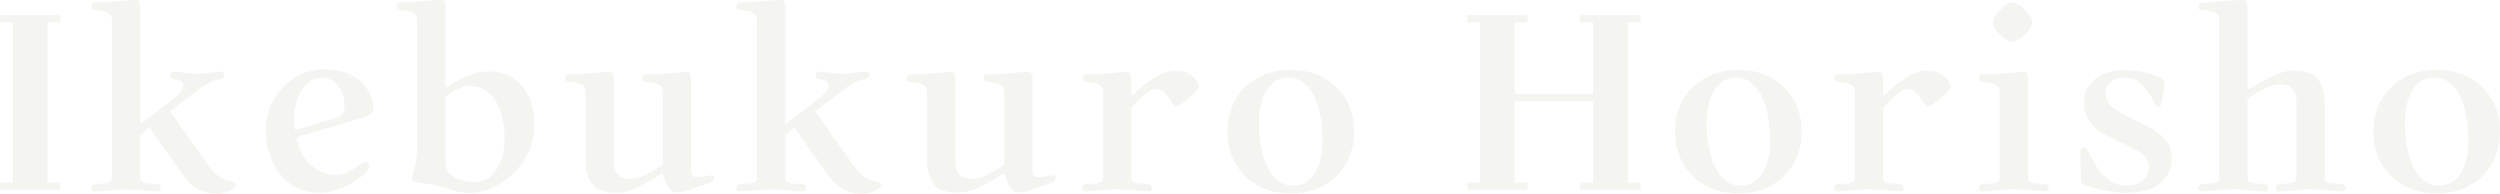 <?xml version="1.0" encoding="UTF-8"?><svg id="_レイヤー_1" xmlns="http://www.w3.org/2000/svg" viewBox="0 0 1480.28 114.83"><defs><style>.cls-1{fill:#c8c7b8;}.cls-2{opacity:.2;}</style></defs><g class="cls-2"><path class="cls-1" d="M0,112.45v-4.33h7.62V13.29H0v-4.33h35.69v4.33h-7.62v94.82h7.62v4.33H0Z"/><path class="cls-1" d="M54.06,111.25c0-1.49.7-2.24,2.09-2.24l6.27-.45c.99-.1,1.89-.37,2.69-.82.8-.45,1.19-1.37,1.19-2.76V12.69c0-1.59-.22-2.76-.67-3.51-.45-.75-1.12-1.32-2.02-1.72-.9-.5-2.02-.84-3.36-1.04-1.34-.2-2.56-.35-3.66-.45-.8-.1-1.42-.22-1.87-.37-.45-.15-.67-.72-.67-1.72,0-1.59.84-2.39,2.54-2.39,1.09,0,2.89-.1,5.38-.3,2.49-.2,4.68-.35,6.57-.45,2.39-.2,4.55-.37,6.5-.52s3.51-.22,4.7-.22c1.59,0,2.54.42,2.84,1.27.3.85.45,1.82.45,2.91v69.59l18.82-14.63c1.09-.8,2.49-1.99,4.18-3.58,1.69-1.59,2.54-3.18,2.54-4.78,0-2.29-1.84-3.58-5.53-3.88-1.4,0-2.09-.8-2.09-2.39,0-1.39.55-2.09,1.64-2.09.5,0,1.37.05,2.61.15,1.24.1,2.61.25,4.11.45,1.69.2,3.11.35,4.26.45,1.14.1,2.21.15,3.21.15s2.09-.05,3.29-.15c1.19-.1,2.64-.25,4.33-.45,1.49-.2,2.86-.35,4.11-.45,1.24-.1,2.11-.15,2.61-.15,1.09,0,1.64.7,1.64,2.09,0,1.19-.7,1.94-2.09,2.24-2.09.4-4.23,1.12-6.42,2.17-2.19,1.05-4.08,2.17-5.67,3.36l-17.92,13.59,22.7,32.11c1.99,2.79,3.91,4.85,5.75,6.2,1.84,1.34,4.16,2.37,6.94,3.06.8.2,1.59.45,2.39.75.8.3,1.19.75,1.19,1.34,0,1.29-1.19,2.54-3.58,3.73-2.39,1.19-4.73,1.79-7.02,1.79-4.18,0-7.97-.87-11.35-2.61-3.39-1.74-6.92-5.2-10.6-10.38l-18.67-26.43-5.38,4.18v25.39c0,1.4.37,2.31,1.12,2.76s1.62.72,2.61.82l6.27.45c1.39,0,2.09.75,2.09,2.24,0,1.39-.5,2.09-1.49,2.09s-2.37-.07-4.11-.22c-1.74-.15-3.36-.28-4.85-.37-1.69-.2-3.43-.35-5.23-.45-1.79-.1-3.39-.15-4.78-.15s-2.99.05-4.78.15c-1.79.1-3.54.25-5.23.45-1.49.1-3.11.22-4.85.37-1.74.15-3.11.22-4.11.22-1.1,0-1.64-.7-1.64-2.09Z"/><path class="cls-1" d="M157.39,77.8c0-7.07,1.57-13.37,4.7-18.89,3.14-5.53,7.32-9.88,12.54-13.07,5.23-3.19,11.02-4.78,17.4-4.78,5.38,0,9.9.77,13.59,2.31,3.68,1.54,6.65,3.49,8.89,5.82,2.24,2.34,3.88,4.78,4.93,7.32s1.57,4.85,1.57,6.94c0,3.09-1.54,5.03-4.63,5.82l-40.92,11.95c1.19,6.87,3.98,12.3,8.36,16.28,4.38,3.98,9.46,5.97,15.23,5.97,2.79,0,5.18-.55,7.17-1.64,1.99-1.09,3.58-2.09,4.78-2.99,1.29-.99,2.31-1.72,3.06-2.17.75-.45,1.52-.67,2.31-.67,1.49,0,2.24.75,2.24,2.24,0,1.29-.92,2.84-2.76,4.63-1.84,1.79-4.23,3.56-7.17,5.3-2.94,1.74-6.12,3.19-9.56,4.33-3.43,1.14-6.75,1.72-9.93,1.72-6.87,0-12.67-1.79-17.4-5.38-4.73-3.58-8.31-8.16-10.75-13.74-2.44-5.57-3.66-11.35-3.66-17.32ZM174.26,71.08c0,1.89.15,3.83.45,5.82l23.59-6.87c1.89-.5,3.31-1.32,4.26-2.46.94-1.14,1.42-2.91,1.42-5.3s-.42-4.83-1.27-7.32c-.85-2.49-2.29-4.58-4.33-6.27-2.04-1.69-4.85-2.54-8.44-2.54-2.59,0-5.08.95-7.47,2.84-2.39,1.89-4.36,4.7-5.9,8.44-1.54,3.73-2.31,8.29-2.31,13.66Z"/><path class="cls-1" d="M234.89,3.88c0-.9.15-1.52.45-1.87.3-.35.94-.52,1.94-.52,1.09,0,2.89-.1,5.38-.3,2.49-.2,4.68-.35,6.57-.45,2.39-.2,4.55-.37,6.5-.52s3.51-.22,4.7-.22c1.59,0,2.54.42,2.84,1.27.3.85.45,1.82.45,2.91v47.49l.45.3c1.89-1.29,4.13-2.69,6.72-4.18,2.59-1.49,5.47-2.79,8.66-3.88,3.18-1.09,6.52-1.64,10-1.64,8.06,0,14.53,2.86,19.41,8.59,4.88,5.73,7.32,13.37,7.32,22.92,0,6.17-1.19,11.75-3.58,16.73-2.39,4.98-5.5,9.23-9.33,12.77-3.83,3.54-8.01,6.25-12.54,8.14-4.53,1.89-8.88,2.84-13.07,2.84-2.59,0-5.15-.35-7.69-1.04-2.54-.7-5-1.44-7.39-2.24-1.59-.5-3.43-.97-5.52-1.42-2.09-.45-3.98-.77-5.67-.97-1.89-.2-3.64-.5-5.23-.9-1.59-.4-2.39-.84-2.39-1.34,0-.6.1-1.29.3-2.09.2-.8.5-1.89.9-3.29.5-1.59.94-3.68,1.34-6.27.4-2.59.6-4.58.6-5.97V12.69c0-1.59-.2-2.76-.6-3.51-.4-.75-1.05-1.32-1.94-1.72-.9-.5-2.04-.84-3.43-1.04-1.4-.2-2.64-.35-3.73-.45-.8-.1-1.4-.22-1.79-.37-.4-.15-.6-.72-.6-1.72ZM263.71,95.72c0,2.99.92,5.38,2.76,7.17,1.84,1.79,4.11,3.06,6.79,3.81,2.69.75,5.23,1.12,7.62,1.12,3.78,0,7.02-1.17,9.71-3.51,2.69-2.34,4.73-5.5,6.12-9.48,1.39-3.98,2.09-8.31,2.09-12.99,0-3.48-.35-7.04-1.05-10.68-.7-3.63-1.84-6.97-3.43-10.01-1.59-3.04-3.73-5.5-6.42-7.39-2.69-1.89-5.97-2.84-9.86-2.84-2.19,0-4.63.65-7.32,1.94-2.69,1.29-5.03,2.79-7.02,4.48v38.38Z"/><path class="cls-1" d="M334.49,46.44c0-1.59.84-2.39,2.54-2.39,1.09,0,2.89-.08,5.38-.22,2.49-.15,4.68-.27,6.57-.37,2.39-.2,4.55-.4,6.5-.6,1.94-.2,3.51-.3,4.7-.3,1.59,0,2.54.42,2.84,1.27.3.85.45,1.82.45,2.91v49.43c0,1.3.25,2.71.75,4.26.5,1.54,1.42,2.84,2.76,3.88,1.34,1.05,3.31,1.57,5.9,1.57,3.48,0,6.92-.92,10.3-2.76,3.38-1.84,6.47-3.71,9.26-5.6v-42.26c0-1.59-.2-2.76-.6-3.51-.4-.75-1.05-1.32-1.94-1.72-.9-.5-2.02-.84-3.36-1.04-1.34-.2-2.56-.35-3.66-.45-.8-.1-1.42-.22-1.87-.37-.45-.15-.67-.72-.67-1.72,0-.9.15-1.52.45-1.87.3-.35.94-.52,1.94-.52,1.09,0,2.89-.08,5.38-.22,2.49-.15,4.68-.27,6.57-.37,2.39-.2,4.58-.4,6.57-.6,1.99-.2,3.58-.3,4.78-.3,1.59,0,2.51.42,2.76,1.27.25.85.37,1.82.37,2.91v54.36c0,2.49,1.14,3.73,3.43,3.73.5,0,1.19-.05,2.09-.15.9-.1,1.69-.2,2.39-.3.99-.2,1.87-.35,2.61-.45.75-.1,1.37-.15,1.87-.15.9,0,1.34.6,1.34,1.79,0,1.49-1.54,2.64-4.63,3.43-2.09.6-4.06,1.22-5.9,1.87-1.84.65-3.56,1.27-5.15,1.87-1.89.8-4.13,1.19-6.72,1.19-1.89,0-3.54-1.22-4.93-3.66-1.4-2.44-2.39-4.8-2.99-7.09l-.6-.3c-4.28,2.59-8.79,5.1-13.51,7.54-4.73,2.44-9.23,3.66-13.51,3.66-7.07,0-11.87-1.79-14.41-5.38s-3.81-8.41-3.81-14.48v-38.98c0-1.59-.22-2.76-.67-3.51-.45-.75-1.12-1.32-2.02-1.72-.9-.5-2.02-.84-3.36-1.04-1.34-.2-2.56-.35-3.66-.45-.8-.1-1.42-.22-1.87-.37-.45-.15-.67-.72-.67-1.72Z"/><path class="cls-1" d="M436.04,111.25c0-1.49.7-2.24,2.09-2.24l6.27-.45c.99-.1,1.89-.37,2.69-.82.8-.45,1.19-1.37,1.19-2.76V12.69c0-1.59-.22-2.76-.67-3.51-.45-.75-1.12-1.32-2.02-1.72-.9-.5-2.02-.84-3.36-1.04-1.34-.2-2.56-.35-3.66-.45-.8-.1-1.42-.22-1.87-.37-.45-.15-.67-.72-.67-1.72,0-1.59.84-2.39,2.54-2.39,1.09,0,2.89-.1,5.38-.3,2.49-.2,4.68-.35,6.57-.45,2.39-.2,4.55-.37,6.5-.52s3.51-.22,4.7-.22c1.59,0,2.54.42,2.84,1.27.3.85.45,1.82.45,2.91v69.59l18.82-14.63c1.09-.8,2.49-1.99,4.18-3.58,1.69-1.59,2.54-3.18,2.54-4.78,0-2.29-1.84-3.58-5.53-3.88-1.4,0-2.09-.8-2.09-2.39,0-1.39.55-2.09,1.64-2.09.5,0,1.37.05,2.61.15,1.24.1,2.61.25,4.11.45,1.69.2,3.11.35,4.26.45,1.14.1,2.21.15,3.21.15s2.09-.05,3.29-.15c1.19-.1,2.64-.25,4.33-.45,1.49-.2,2.86-.35,4.11-.45,1.24-.1,2.11-.15,2.61-.15,1.09,0,1.64.7,1.64,2.09,0,1.19-.7,1.94-2.09,2.24-2.09.4-4.23,1.12-6.42,2.17-2.19,1.05-4.08,2.17-5.67,3.36l-17.92,13.59,22.7,32.11c1.99,2.79,3.91,4.85,5.75,6.2,1.84,1.34,4.16,2.37,6.94,3.06.8.2,1.59.45,2.39.75.8.3,1.19.75,1.19,1.34,0,1.29-1.19,2.54-3.58,3.73-2.39,1.19-4.73,1.79-7.02,1.79-4.18,0-7.97-.87-11.35-2.61-3.39-1.74-6.92-5.2-10.6-10.38l-18.67-26.43-5.38,4.18v25.39c0,1.4.37,2.31,1.12,2.76s1.62.72,2.61.82l6.27.45c1.39,0,2.09.75,2.09,2.24,0,1.39-.5,2.09-1.49,2.09s-2.37-.07-4.11-.22c-1.74-.15-3.36-.28-4.85-.37-1.69-.2-3.43-.35-5.23-.45-1.79-.1-3.39-.15-4.78-.15s-2.99.05-4.78.15c-1.79.1-3.54.25-5.23.45-1.49.1-3.11.22-4.85.37-1.74.15-3.11.22-4.11.22-1.1,0-1.64-.7-1.64-2.09Z"/><path class="cls-1" d="M536.68,46.44c0-1.59.84-2.39,2.54-2.39,1.09,0,2.89-.08,5.38-.22,2.49-.15,4.68-.27,6.57-.37,2.39-.2,4.55-.4,6.5-.6,1.94-.2,3.51-.3,4.7-.3,1.59,0,2.54.42,2.84,1.27.3.85.45,1.82.45,2.91v49.43c0,1.3.25,2.71.75,4.26.5,1.54,1.42,2.84,2.76,3.88,1.34,1.05,3.31,1.57,5.9,1.57,3.48,0,6.92-.92,10.3-2.76,3.38-1.84,6.47-3.71,9.26-5.6v-42.26c0-1.59-.2-2.76-.6-3.51-.4-.75-1.05-1.32-1.94-1.72-.9-.5-2.02-.84-3.36-1.04-1.34-.2-2.56-.35-3.66-.45-.8-.1-1.42-.22-1.87-.37-.45-.15-.67-.72-.67-1.72,0-.9.15-1.52.45-1.87.3-.35.94-.52,1.94-.52,1.09,0,2.89-.08,5.38-.22,2.49-.15,4.68-.27,6.57-.37,2.39-.2,4.58-.4,6.57-.6,1.99-.2,3.58-.3,4.78-.3,1.59,0,2.51.42,2.76,1.27.25.85.37,1.82.37,2.91v54.36c0,2.49,1.14,3.73,3.43,3.73.5,0,1.19-.05,2.09-.15.9-.1,1.69-.2,2.39-.3.99-.2,1.87-.35,2.61-.45.75-.1,1.37-.15,1.87-.15.9,0,1.34.6,1.34,1.79,0,1.49-1.54,2.64-4.63,3.43-2.09.6-4.06,1.22-5.9,1.87-1.84.65-3.56,1.27-5.15,1.87-1.89.8-4.13,1.19-6.72,1.19-1.89,0-3.54-1.22-4.93-3.66-1.4-2.44-2.39-4.8-2.99-7.09l-.6-.3c-4.28,2.59-8.79,5.1-13.51,7.54-4.73,2.44-9.23,3.66-13.51,3.66-7.07,0-11.87-1.79-14.41-5.38s-3.81-8.41-3.81-14.48v-38.98c0-1.59-.22-2.76-.67-3.51-.45-.75-1.12-1.32-2.02-1.72-.9-.5-2.02-.84-3.36-1.04-1.34-.2-2.56-.35-3.66-.45-.8-.1-1.42-.22-1.87-.37-.45-.15-.67-.72-.67-1.72Z"/><path class="cls-1" d="M641.06,111.25c0-1.49.7-2.24,2.09-2.24l6.27-.45c.99-.1,1.87-.37,2.61-.82s1.12-1.37,1.12-2.76v-49.73c0-1.59-.2-2.76-.6-3.51-.4-.75-1.05-1.32-1.94-1.72-.9-.5-2.02-.84-3.36-1.04-1.34-.2-2.56-.35-3.66-.45-.8-.1-1.42-.22-1.87-.37-.45-.15-.67-.72-.67-1.72,0-.9.15-1.52.45-1.87.3-.35.94-.52,1.94-.52,1.09,0,2.89-.08,5.38-.22,2.49-.15,4.68-.27,6.57-.37,2.39-.2,4.55-.4,6.5-.6,1.94-.2,3.51-.3,4.7-.3,1.59,0,2.54.42,2.84,1.27.3.85.45,1.82.45,2.91v9.41l.6.45c3.78-3.78,7.91-7.19,12.39-10.23,4.48-3.04,8.86-4.55,13.14-4.55,3.19,0,5.8.6,7.84,1.79,2.04,1.19,3.56,2.56,4.55,4.11.99,1.54,1.49,2.76,1.49,3.66,0,.6-.52,1.44-1.57,2.54-1.04,1.1-2.27,2.29-3.66,3.58-1.59,1.4-3.14,2.64-4.63,3.73-1.49,1.1-2.59,1.64-3.29,1.64-.8,0-1.44-.3-1.94-.9-.5-.6-1.1-1.44-1.79-2.54-1-1.69-2.14-3.21-3.44-4.55-1.29-1.34-2.89-2.02-4.78-2.02-2.09,0-4.46,1.07-7.09,3.21-2.64,2.14-5.25,4.76-7.84,7.84v41.07c0,1.4.4,2.31,1.2,2.76.79.45,1.69.72,2.69.82l6.27.45c1.29,0,1.94.75,1.94,2.24,0,1.39-.5,2.09-1.49,2.09s-2.37-.07-4.11-.22c-1.74-.15-3.36-.28-4.85-.37-1.69-.2-3.43-.35-5.23-.45-1.79-.1-3.38-.15-4.78-.15s-2.99.05-4.78.15c-1.79.1-3.54.25-5.23.45-1.49.1-3.11.22-4.85.37-1.74.15-3.11.22-4.11.22s-1.49-.7-1.49-2.09Z"/><path class="cls-1" d="M726.78,77.95c0-7.27,1.62-13.64,4.85-19.11,3.23-5.47,7.66-9.75,13.29-12.84,5.62-3.08,12.07-4.63,19.34-4.63s13.71,1.54,19.34,4.63c5.62,3.09,10.05,7.37,13.29,12.84,3.23,5.48,4.85,11.85,4.85,19.11s-1.62,13.51-4.85,19.04c-3.24,5.53-7.67,9.83-13.29,12.92-5.62,3.08-12.07,4.63-19.34,4.63s-13.71-1.54-19.34-4.63c-5.63-3.08-10.06-7.39-13.29-12.92-3.24-5.52-4.85-11.87-4.85-19.04ZM745.44,72.42c0,7.27.8,13.74,2.39,19.41,1.59,5.67,3.88,10.11,6.87,13.29,2.99,3.19,6.62,4.78,10.9,4.78,5.67,0,10.01-2.49,12.99-7.47,2.99-4.98,4.48-11.3,4.48-18.96s-.8-13.86-2.39-19.49c-1.59-5.62-3.88-10.03-6.87-13.22-2.99-3.18-6.62-4.78-10.9-4.78-5.67,0-10,2.49-12.99,7.47-2.99,4.98-4.48,11.3-4.48,18.96Z"/><path class="cls-1" d="M868.78,112.45v-4.33h7.62V13.29h-7.62v-4.33h35.69v4.33h-7.62v42.41h46.44V13.29h-7.62v-4.33h35.69v4.33h-7.47v94.82h7.47v4.33h-35.69v-4.33h7.62v-48.08h-46.44v48.08h7.62v4.33h-35.69Z"/><path class="cls-1" d="M991.83,77.95c0-7.27,1.62-13.64,4.85-19.11,3.23-5.47,7.66-9.75,13.29-12.84,5.62-3.08,12.07-4.63,19.34-4.63s13.71,1.54,19.34,4.63c5.62,3.09,10.05,7.37,13.29,12.84,3.23,5.48,4.85,11.85,4.85,19.11s-1.62,13.51-4.85,19.04c-3.24,5.53-7.67,9.83-13.29,12.92-5.62,3.08-12.07,4.63-19.34,4.63s-13.71-1.54-19.34-4.63c-5.63-3.08-10.06-7.39-13.29-12.92-3.24-5.52-4.85-11.87-4.85-19.04ZM1010.5,72.42c0,7.27.8,13.74,2.39,19.41,1.59,5.67,3.88,10.11,6.87,13.29,2.99,3.19,6.62,4.78,10.9,4.78,5.67,0,10.01-2.49,12.99-7.47,2.99-4.98,4.48-11.3,4.48-18.96s-.8-13.86-2.39-19.49c-1.59-5.62-3.88-10.03-6.87-13.22-2.99-3.18-6.62-4.78-10.9-4.78-5.67,0-10,2.49-12.99,7.47-2.99,4.98-4.48,11.3-4.48,18.96Z"/><path class="cls-1" d="M1086.21,111.25c0-1.49.7-2.24,2.09-2.24l6.27-.45c.99-.1,1.87-.37,2.61-.82.75-.45,1.12-1.37,1.12-2.76v-49.73c0-1.59-.2-2.76-.6-3.51-.4-.75-1.05-1.32-1.94-1.72-.9-.5-2.02-.84-3.36-1.04-1.34-.2-2.56-.35-3.66-.45-.8-.1-1.42-.22-1.87-.37-.45-.15-.67-.72-.67-1.72,0-.9.15-1.52.45-1.87.3-.35.95-.52,1.94-.52,1.09,0,2.89-.08,5.38-.22,2.49-.15,4.68-.27,6.57-.37,2.39-.2,4.55-.4,6.5-.6,1.94-.2,3.51-.3,4.7-.3,1.59,0,2.54.42,2.84,1.27.3.85.45,1.82.45,2.91v9.41l.6.45c3.78-3.78,7.92-7.19,12.39-10.23,4.48-3.04,8.86-4.55,13.14-4.55,3.18,0,5.8.6,7.84,1.79,2.04,1.19,3.56,2.56,4.55,4.11.99,1.54,1.49,2.76,1.49,3.66,0,.6-.52,1.44-1.57,2.54-1.04,1.1-2.27,2.29-3.66,3.58-1.59,1.4-3.14,2.64-4.63,3.73-1.49,1.1-2.59,1.64-3.29,1.64-.8,0-1.44-.3-1.94-.9-.5-.6-1.1-1.44-1.79-2.54-1-1.69-2.14-3.21-3.43-4.55-1.29-1.34-2.89-2.02-4.78-2.02-2.09,0-4.46,1.07-7.09,3.21-2.64,2.14-5.25,4.76-7.84,7.84v41.07c0,1.4.4,2.31,1.19,2.76.8.45,1.69.72,2.69.82l6.27.45c1.29,0,1.94.75,1.94,2.24,0,1.39-.5,2.09-1.49,2.09s-2.37-.07-4.11-.22c-1.74-.15-3.36-.28-4.85-.37-1.69-.2-3.43-.35-5.23-.45-1.79-.1-3.39-.15-4.78-.15s-2.99.05-4.78.15c-1.79.1-3.53.25-5.23.45-1.49.1-3.11.22-4.85.37-1.74.15-3.11.22-4.11.22s-1.49-.7-1.49-2.09Z"/><path class="cls-1" d="M1171.92,111.25c0-1.49.7-2.24,2.09-2.24l6.27-.45c.99-.1,1.87-.37,2.61-.82.75-.45,1.12-1.37,1.12-2.76v-49.73c0-1.59-.2-2.76-.6-3.51-.4-.75-1.04-1.32-1.94-1.72-.9-.5-2.02-.84-3.36-1.04-1.34-.2-2.56-.35-3.66-.45-.8-.1-1.42-.22-1.87-.37s-.67-.72-.67-1.72c0-.9.15-1.52.45-1.87.3-.35.94-.52,1.94-.52,1.09,0,2.89-.08,5.38-.22,2.49-.15,4.68-.27,6.57-.37,2.39-.2,4.58-.4,6.57-.6,1.99-.2,3.58-.3,4.78-.3,1.59,0,2.54.42,2.84,1.27.3.85.45,1.82.45,2.91v58.24c0,1.4.37,2.31,1.12,2.76s1.62.72,2.61.82l6.27.45c1.39,0,2.09.75,2.09,2.24,0,1.39-.55,2.09-1.64,2.09-1,0-2.37-.07-4.11-.22-1.74-.15-3.36-.28-4.85-.37-1.69-.2-3.43-.35-5.23-.45-1.79-.1-3.39-.15-4.78-.15s-2.99.05-4.78.15c-1.79.1-3.54.25-5.23.45-1.49.1-3.11.22-4.85.37-1.74.15-3.11.22-4.11.22s-1.49-.7-1.49-2.09ZM1179.98,13.14c0-1.39.7-2.99,2.09-4.78,1.39-1.79,3.01-3.38,4.85-4.78,1.84-1.39,3.41-2.09,4.7-2.09,1.39,0,2.99.7,4.78,2.09,1.79,1.4,3.38,2.99,4.78,4.78,1.39,1.79,2.09,3.38,2.09,4.78,0,1.29-.7,2.86-2.09,4.7-1.4,1.84-2.99,3.46-4.78,4.85-1.79,1.4-3.39,2.09-4.78,2.09-1.29,0-2.86-.7-4.7-2.09-1.84-1.39-3.46-3.01-4.85-4.85-1.4-1.84-2.09-3.41-2.09-4.7Z"/><path class="cls-1" d="M1231.8,89.15c0-.5.17-.9.52-1.2.35-.3.72-.45,1.12-.45,1.09,0,1.89.37,2.39,1.12.5.75.94,1.52,1.34,2.32,1.39,3.19,3.08,6.22,5.08,9.11,1.99,2.89,4.38,5.23,7.17,7.02,2.79,1.79,5.92,2.69,9.41,2.69,4.98,0,8.49-1.09,10.53-3.29,2.04-2.19,3.06-4.63,3.06-7.32,0-3.58-1.44-6.35-4.33-8.29-2.89-1.94-7.12-4.16-12.69-6.65-3.78-1.69-7.29-3.48-10.53-5.38-3.24-1.89-5.85-4.31-7.84-7.24-1.99-2.93-2.99-6.69-2.99-11.27,0-5.08,2.04-9.48,6.12-13.22,4.08-3.73,10.4-5.6,18.96-5.6,2.89,0,5.77.3,8.66.9,2.89.6,5.47,1.34,7.76,2.24,2.59,1,4.26,1.84,5,2.54.75.7,1.12,1.64,1.12,2.84,0,.3-.05.9-.15,1.79-.1.9-.3,2.19-.6,3.88-.3,1.59-.65,3.29-1.04,5.08-.4,1.79-.8,2.69-1.19,2.69-1.1,0-2.14-.99-3.14-2.99-1-2.09-2.29-4.26-3.88-6.5-1.59-2.24-3.43-4.13-5.53-5.67-2.09-1.54-4.48-2.31-7.17-2.31-4.28,0-7.37.82-9.26,2.46-1.89,1.64-2.84,3.96-2.84,6.94,0,3.39,1.42,6.15,4.26,8.29,2.84,2.14,6.4,4.21,10.68,6.2,4.78,2.19,8.98,4.36,12.62,6.5,3.63,2.14,6.44,4.55,8.44,7.24,1.99,2.69,2.99,5.92,2.99,9.71,0,6.67-2.37,11.82-7.09,15.46-4.73,3.63-11.47,5.45-20.23,5.45-1.59,0-3.66-.17-6.2-.52-2.54-.35-5.1-.8-7.69-1.34-2.59-.55-4.78-1.07-6.57-1.57-2.59-.8-4.18-1.39-4.78-1.79-.6-.4-.95-1.19-1.04-2.39-.1-1.89-.18-4.01-.22-6.35-.05-2.34-.1-4.53-.15-6.57-.05-2.04-.07-3.56-.07-4.55Z"/><path class="cls-1" d="M1301.83,111.25c0-1.49.7-2.24,2.09-2.24l6.27-.45c.99-.1,1.89-.37,2.69-.82.79-.45,1.19-1.37,1.19-2.76V12.69c0-1.59-.22-2.76-.67-3.51-.45-.75-1.12-1.32-2.02-1.72-.9-.5-2.02-.84-3.36-1.04-1.34-.2-2.56-.35-3.66-.45-.8-.1-1.42-.22-1.87-.37-.45-.15-.67-.72-.67-1.72,0-1.59.84-2.39,2.54-2.39,1.09,0,2.89-.1,5.38-.3,2.49-.2,4.68-.35,6.57-.45,2.39-.2,4.55-.37,6.5-.52,1.94-.15,3.51-.22,4.7-.22,1.59,0,2.54.42,2.84,1.27.3.85.45,1.82.45,2.91v48.38l.45.45c4.28-2.59,8.79-5.1,13.51-7.54,4.73-2.44,9.23-3.66,13.51-3.66,7.07,0,11.87,1.77,14.41,5.3,2.54,3.54,3.81,8.39,3.81,14.56v43.3c0,1.4.4,2.31,1.19,2.76.8.45,1.69.72,2.69.82l6.27.45c1.39,0,2.09.75,2.09,2.24,0,1.39-.55,2.09-1.64,2.09-1,0-2.37-.07-4.11-.22-1.74-.15-3.36-.28-4.85-.37-1.69-.2-3.43-.35-5.23-.45-1.79-.1-3.39-.15-4.78-.15s-2.99.05-4.78.15c-1.79.1-3.53.25-5.23.45-1.49.1-3.11.22-4.85.37-1.74.15-3.11.22-4.11.22s-1.49-.7-1.49-2.09c0-1.49.7-2.24,2.09-2.24l6.27-.45c.99-.1,1.87-.37,2.61-.82.75-.45,1.12-1.37,1.12-2.76v-45.25c0-1.39-.25-2.84-.75-4.33-.5-1.49-1.42-2.76-2.76-3.81-1.34-1.05-3.31-1.57-5.9-1.57-3.39,0-6.79.92-10.23,2.76-3.43,1.84-6.55,3.71-9.33,5.6v46.59c0,1.4.37,2.31,1.12,2.76.75.45,1.62.72,2.61.82l6.27.45c1.39,0,2.09.75,2.09,2.24,0,1.39-.5,2.09-1.49,2.09s-2.37-.07-4.11-.22c-1.74-.15-3.36-.28-4.85-.37-1.69-.2-3.43-.35-5.23-.45-1.79-.1-3.38-.15-4.78-.15s-2.99.05-4.78.15c-1.79.1-3.54.25-5.23.45-1.49.1-3.11.22-4.85.37-1.74.15-3.11.22-4.11.22-1.1,0-1.64-.7-1.64-2.09Z"/><path class="cls-1" d="M1405.32,77.95c0-7.27,1.62-13.64,4.85-19.11,3.23-5.47,7.66-9.75,13.29-12.84,5.62-3.08,12.07-4.63,19.34-4.63s13.71,1.54,19.34,4.63c5.62,3.09,10.05,7.37,13.29,12.84,3.23,5.48,4.85,11.85,4.85,19.11s-1.62,13.51-4.85,19.04c-3.24,5.53-7.67,9.83-13.29,12.92-5.62,3.08-12.07,4.63-19.34,4.63s-13.71-1.54-19.34-4.63c-5.63-3.08-10.06-7.39-13.29-12.92-3.24-5.52-4.85-11.87-4.85-19.04ZM1423.98,72.42c0,7.27.8,13.74,2.39,19.41,1.59,5.67,3.88,10.11,6.87,13.29,2.99,3.19,6.62,4.78,10.9,4.78,5.67,0,10.01-2.49,12.99-7.47,2.99-4.98,4.48-11.3,4.48-18.96s-.8-13.86-2.39-19.49c-1.59-5.62-3.88-10.03-6.87-13.22-2.99-3.18-6.62-4.78-10.9-4.78-5.67,0-10,2.49-12.99,7.47-2.99,4.98-4.48,11.3-4.48,18.96Z"/></g></svg>